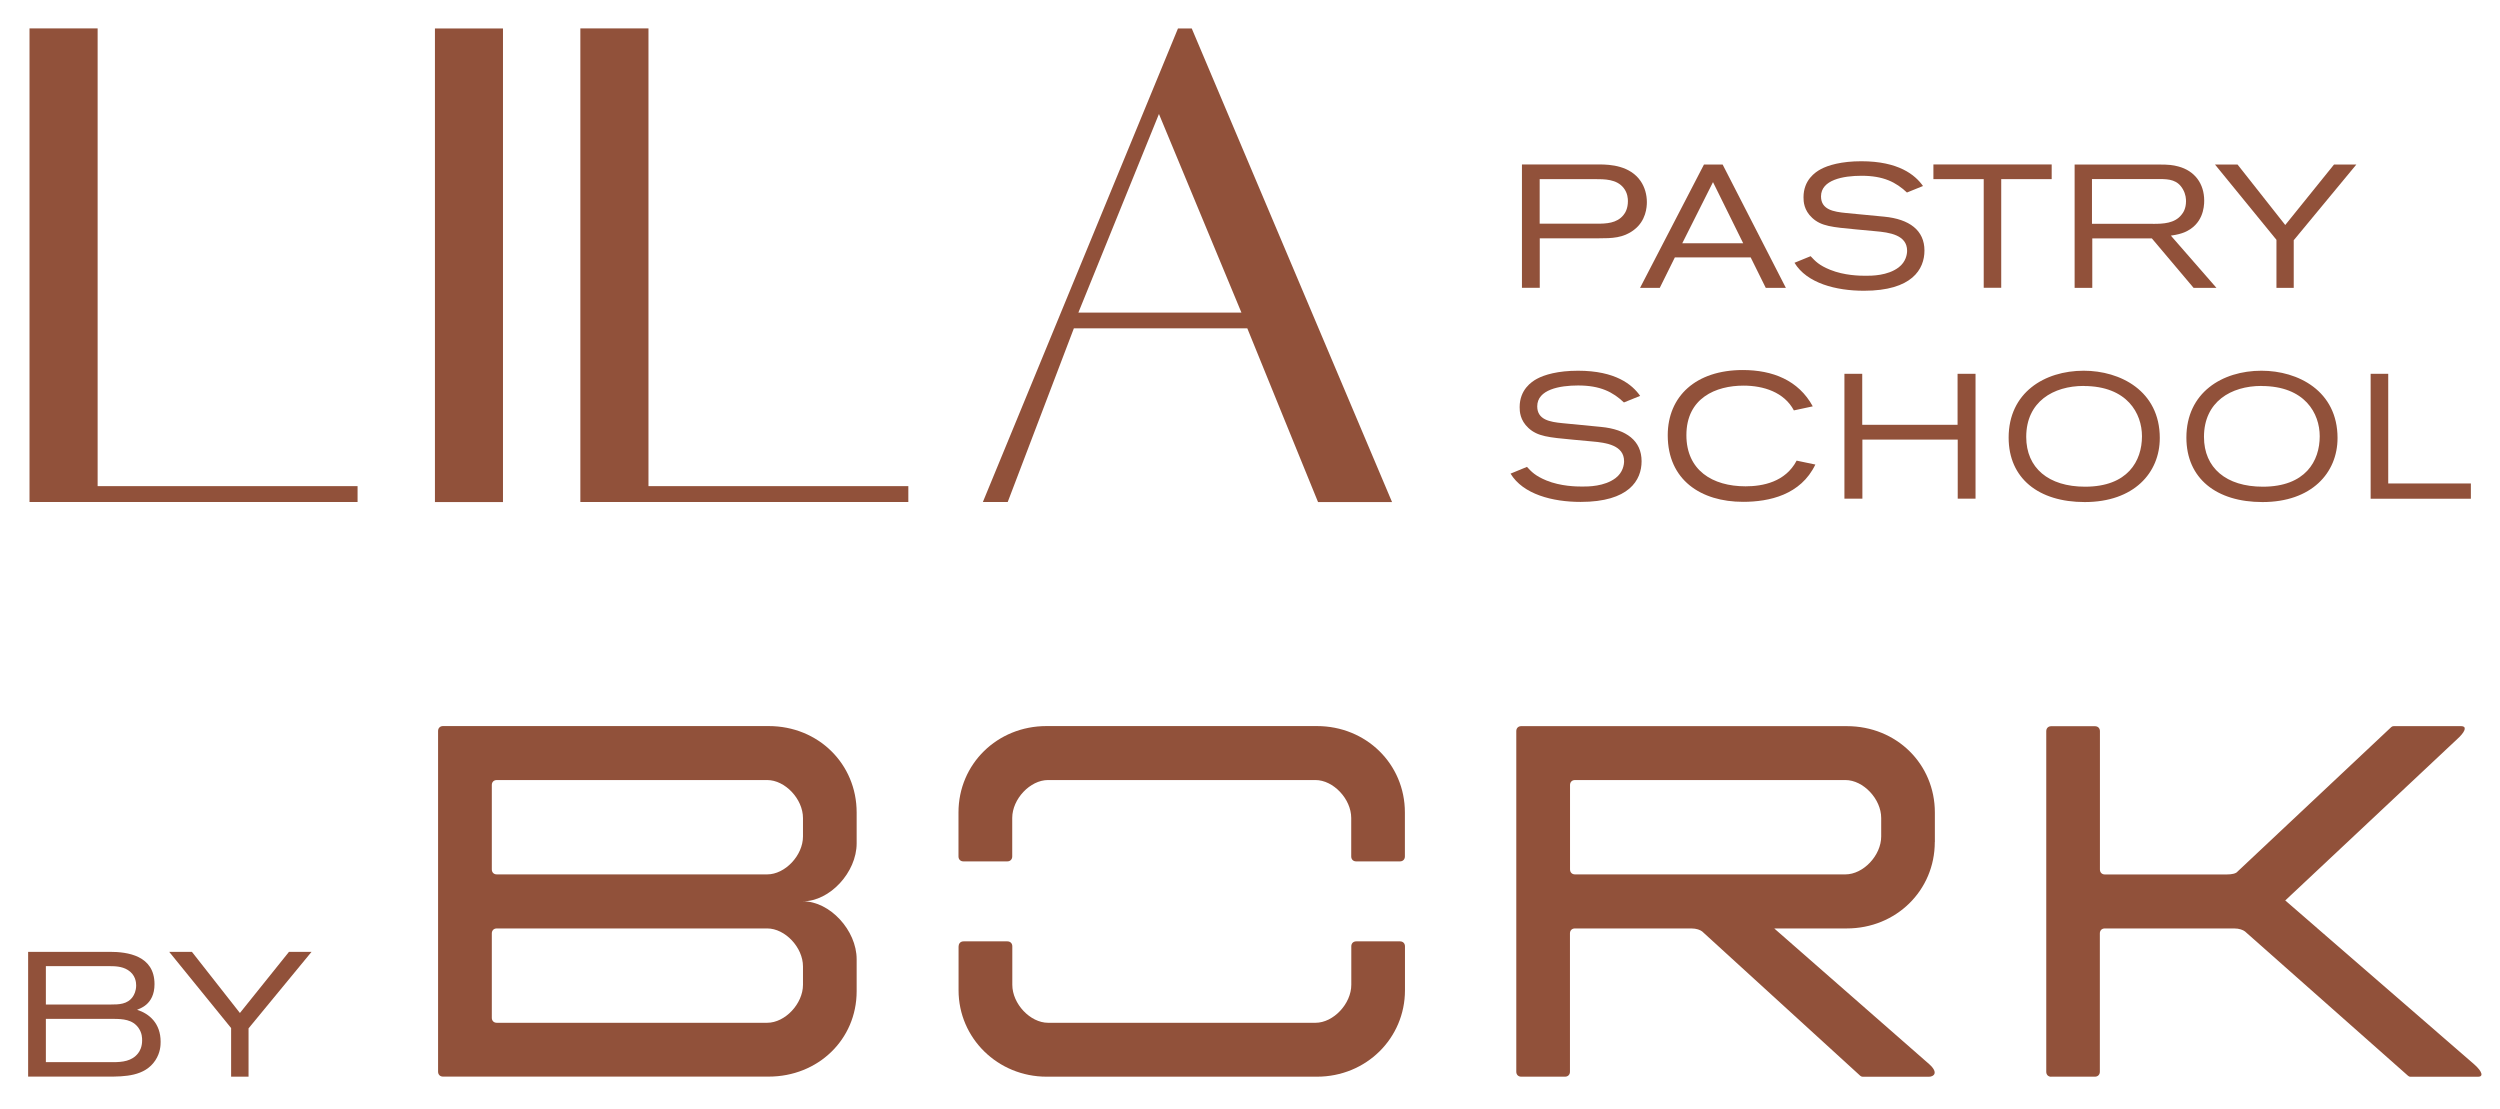 <?xml version="1.0" encoding="UTF-8"?> <svg xmlns="http://www.w3.org/2000/svg" id="Layer_1" data-name="Layer 1" viewBox="0 0 327 145.01"><defs><style> .cls-1 { fill: #91513a; } </style></defs><g><g><g><path class="cls-1" d="M46.77,63.6v2.06H3.86s0-15.92,0-15.92v-30.46s0-15.57,0-15.57h8.91s0,59.88,0,59.88h34Z"></path><path class="cls-1" d="M65.79,3.72v15.4s0,30.46,0,30.46v16.09s-8.9,0-8.9,0v-16.09s0-30.46,0-30.46V3.72s8.9,0,8.9,0Z"></path><path class="cls-1" d="M118.81,63.6v2.06h-42.9s0-15.92,0-15.92v-30.46s0-15.57,0-15.57h8.91s0,59.88,0,59.88h34Z"></path><path class="cls-1" d="M163.16,42.95h-22.7s-8.65,22.71-8.65,22.71h-3.25S154.08,3.72,154.08,3.72h1.8s26.2,61.95,26.2,61.95h-9.68c-3.25-8-4.63-11.36-4.63-11.36l-4.62-11.36ZM162.38,40.89l-10.79-25.98-10.54,25.98h21.32Z"></path></g><g><path class="cls-1" d="M199.7,61.04c.62.67,1.11,1.2,2.58,1.81,1.87.76,3.89.79,4.68.79.78,0,2.9,0,4.36-1.11.97-.74,1.11-1.76,1.11-2.2,0-2.08-2.3-2.43-4.19-2.59l-2.49-.23c-3.18-.3-4.63-.42-5.83-1.53-1.11-1.02-1.15-2.18-1.15-2.73,0-2.29,1.57-3.33,2.26-3.7.97-.53,2.74-1.06,5.37-1.06,4.91,0,7.1,1.81,8.13,3.29l-2.12.86c-1.45-1.37-3.09-2.22-5.99-2.22-2.42,0-5.35.53-5.35,2.73,0,1.76,1.66,2.04,3.3,2.2l5.05.49c3.32.32,5.3,1.81,5.3,4.49,0,2.48-1.64,5.32-7.97,5.32-3.69,0-7.54-1-9.17-3.7l2.14-.88Z"></path><path class="cls-1" d="M237.45,60.76c-1.91,3.98-6.04,4.88-9.45,4.88-5.53,0-9.86-2.87-9.86-8.7,0-5.09,3.66-8.54,9.82-8.54,3.87,0,7.28,1.32,9.15,4.75l-2.47.53c-1.27-2.38-3.96-3.24-6.59-3.24-3.59,0-7.47,1.6-7.47,6.48,0,4.58,3.39,6.69,7.74,6.69,2.24,0,5.21-.56,6.68-3.36l2.44.51Z"></path><path class="cls-1" d="M256.07,65.23v-7.73s-12.47,0-12.47,0v7.73h-2.35v-16.34h2.33v6.67s12.47,0,12.47,0v-6.67h2.35v16.34h-2.33Z"></path><path class="cls-1" d="M272.68,65.67c-6.04,0-9.95-3.1-9.95-8.43,0-5.88,4.68-8.75,9.82-8.75,4.79,0,9.95,2.64,9.95,8.8,0,4.58-3.41,8.38-9.82,8.38ZM272.54,50.48c-3.94,0-7.51,2.04-7.51,6.67,0,4.05,2.9,6.51,7.7,6.51,5.58,0,7.44-3.36,7.44-6.6,0-2.96-1.91-6.57-7.63-6.57Z"></path><path class="cls-1" d="M295.93,65.67c-6.04,0-9.95-3.1-9.95-8.43,0-5.88,4.68-8.75,9.82-8.75,4.79,0,9.95,2.64,9.95,8.8,0,4.58-3.41,8.38-9.82,8.38ZM295.79,50.48c-3.94,0-7.51,2.04-7.51,6.67,0,4.05,2.9,6.51,7.7,6.51,5.58,0,7.44-3.36,7.44-6.6,0-2.96-1.91-6.57-7.63-6.57Z"></path><path class="cls-1" d="M310.08,65.23v-16.34h2.3v14.35s10.81,0,10.81,0v1.99h-13.11Z"></path></g></g><g><path class="cls-1" d="M3.68,124.5h10.68c2.28,0,5.85.46,5.85,4.23,0,2.75-2.05,3.21-2.28,3.35,1.61.51,3.08,1.78,3.08,4.18,0,.44-.02,1.41-.69,2.43-1.38,2.1-4.03,2.13-6.21,2.13H3.68s0-16.32,0-16.32ZM14.49,131.39c1.06,0,2.19-.02,2.88-1.02.16-.23.44-.74.44-1.48,0-.42-.09-1.39-1.08-2.01-.81-.51-1.75-.51-2.65-.51H6s0,5.02,0,5.02h8.49ZM14.79,138.93c1.2,0,2.46-.12,3.27-1.16.23-.28.53-.86.53-1.66,0-.35,0-.97-.46-1.64-.78-1.13-2.09-1.2-3.34-1.2H6s0,5.66,0,5.66h8.79Z"></path><path class="cls-1" d="M32.51,134.52v6.31h-2.28v-6.36s-8.1-9.97-8.1-9.97h2.97s6.28,8,6.28,8l6.42-8h2.95s-8.24,10.01-8.24,10.01Z"></path></g><g><path class="cls-1" d="M268.29,140.83h5.72c.39,0,.65-.26.65-.65v-18.09c0-.39.26-.65.65-.65h16.9c.71,0,1.17.2,1.43.39l21.33,18.88c.07.07.2.13.33.13h8.84c.65,0,.65-.59-.52-1.63l-24.71-21.43,22.76-21.36c.91-.91.91-1.44.26-1.44h-8.84c-.13,0-.26.06-.32.13l-20.09,18.88c-.19.26-.71.39-1.43.39h-15.93c-.39,0-.65-.26-.65-.65v-18.09c0-.39-.26-.65-.65-.65h-5.72c-.39,0-.65.26-.65.65v44.55c0,.39.26.65.65.65"></path><path class="cls-1" d="M126.03,112.67h5.72c.39,0,.65-.26.65-.65v-5.03c0-2.48,2.34-4.96,4.68-4.96h34.98c2.34,0,4.68,2.48,4.68,4.96v5.03c0,.39.26.65.65.65h5.72c.39,0,.65-.26.65-.65v-5.75c0-6.34-5.07-11.3-11.51-11.3h-35.37c-6.44,0-11.51,4.96-11.51,11.3v5.75c0,.39.26.65.65.65"></path><path class="cls-1" d="M125.38,123.78v5.75c0,6.27,5.14,11.3,11.51,11.3h35.37c6.44,0,11.51-5.03,11.51-11.3v-5.75c0-.39-.26-.65-.65-.65h-5.72c-.39,0-.65.26-.65.65v5.03c0,2.48-2.34,4.97-4.68,4.97h-34.98c-2.34,0-4.68-2.48-4.68-4.97v-5.03c0-.39-.26-.65-.65-.65h-5.72c-.39,0-.65.26-.65.65"></path><path class="cls-1" d="M253.08,110.13v-3.85c0-6.34-5.01-11.3-11.51-11.3h-42.59c-.39,0-.65.26-.65.65v44.55c0,.39.26.65.65.65h5.72c.39,0,.65-.26.65-.65v-18.09c0-.39.26-.65.65-.65h15.21c.71,0,1.17.2,1.43.39l20.68,18.88c.07.07.2.13.32.13h8.65c.65,0,1.3-.52.07-1.63l-20.29-17.77h9.49c6.44,0,11.51-4.96,11.51-11.3M206.01,114.37c-.39,0-.65-.26-.65-.65v-11.04c0-.39.26-.65.65-.65h35.37c2.34,0,4.68,2.48,4.68,4.96v2.42c0,2.48-2.34,4.96-4.68,4.96h-35.37Z"></path><path class="cls-1" d="M112.05,110.32v-4.05c0-6.34-5.01-11.3-11.51-11.3h-42.59c-.39,0-.65.26-.65.65v44.55c0,.39.26.65.65.65h42.59c6.44,0,11.51-4.83,11.51-11.17v-4.18c0-3.79-3.51-7.58-7.02-7.58,3.51,0,7.02-3.79,7.02-7.58M105.03,128.81c0,2.48-2.34,4.97-4.68,4.97h-35.37c-.39,0-.65-.26-.65-.65v-11.04c0-.39.26-.65.65-.65h35.37c2.34,0,4.68,2.48,4.68,4.97v2.42ZM105.03,109.41c0,2.48-2.34,4.96-4.68,4.96h-35.37c-.39,0-.65-.26-.65-.65v-11.04c0-.39.26-.65.65-.65h35.37c2.34,0,4.68,2.48,4.68,4.97v2.42Z"></path></g></g><g><path class="cls-1" d="M199.08,21.51h10.12c1.44,0,4,.16,5.39,2.17.55.8.82,1.78.82,2.76,0,.64-.11,2.44-1.69,3.63-1.39,1.07-2.9,1.1-4.57,1.1h-7.75v6.47h-2.33v-16.13ZM208.84,29.26c1.26,0,2.63-.05,3.5-1.12.25-.3.59-.87.59-1.83,0-.3-.02-1.05-.57-1.74-.91-1.14-2.47-1.14-3.77-1.14h-7.2v5.83h7.45Z"></path><path class="cls-1" d="M230.96,37.65l-1.97-3.98h-9.92l-1.97,3.98h-2.58l8.36-16.13h2.44l8.27,16.13h-2.65ZM224.06,23.82l-4.02,8h7.97l-3.95-8Z"></path><path class="cls-1" d="M236.83,33.51c.62.66,1.1,1.19,2.56,1.78,1.85.75,3.86.78,4.64.78s2.88,0,4.32-1.1c.96-.73,1.1-1.74,1.1-2.17,0-2.06-2.28-2.4-4.16-2.56l-2.47-.23c-3.15-.3-4.59-.41-5.78-1.51-1.1-1.01-1.14-2.15-1.14-2.7,0-2.26,1.55-3.29,2.24-3.66.96-.53,2.72-1.05,5.32-1.05,4.87,0,7.04,1.78,8.07,3.24l-2.1.85c-1.44-1.35-3.06-2.19-5.94-2.19-2.4,0-5.3.53-5.3,2.7,0,1.74,1.65,2.01,3.27,2.17l5,.48c3.29.32,5.26,1.78,5.26,4.43,0,2.44-1.62,5.26-7.91,5.26-3.66,0-7.47-.98-9.09-3.66l2.13-.87Z"></path><path class="cls-1" d="M261.76,23.43v14.21h-2.29v-14.21h-6.58v-1.92h15.47v1.92h-6.6Z"></path><path class="cls-1" d="M286.92,37.65l-5.46-6.47h-7.79v6.47h-2.31v-16.13h10.99c1.37,0,1.87.07,2.56.25,2.17.57,3.4,2.26,3.4,4.48,0,.87-.18,3.13-2.6,4.14-.41.16-.85.3-1.76.43l5.96,6.83h-2.99ZM281.62,29.28c1.3,0,2.83-.05,3.72-1.19.23-.27.59-.82.59-1.76,0-.3-.02-.91-.41-1.58-.69-1.21-1.76-1.33-3.02-1.33h-8.87v5.85h7.97Z"></path><path class="cls-1" d="M300.02,31.41v6.24h-2.26v-6.28l-8.04-9.85h2.95l6.24,7.91,6.38-7.91h2.92l-8.18,9.89Z"></path></g></svg> 